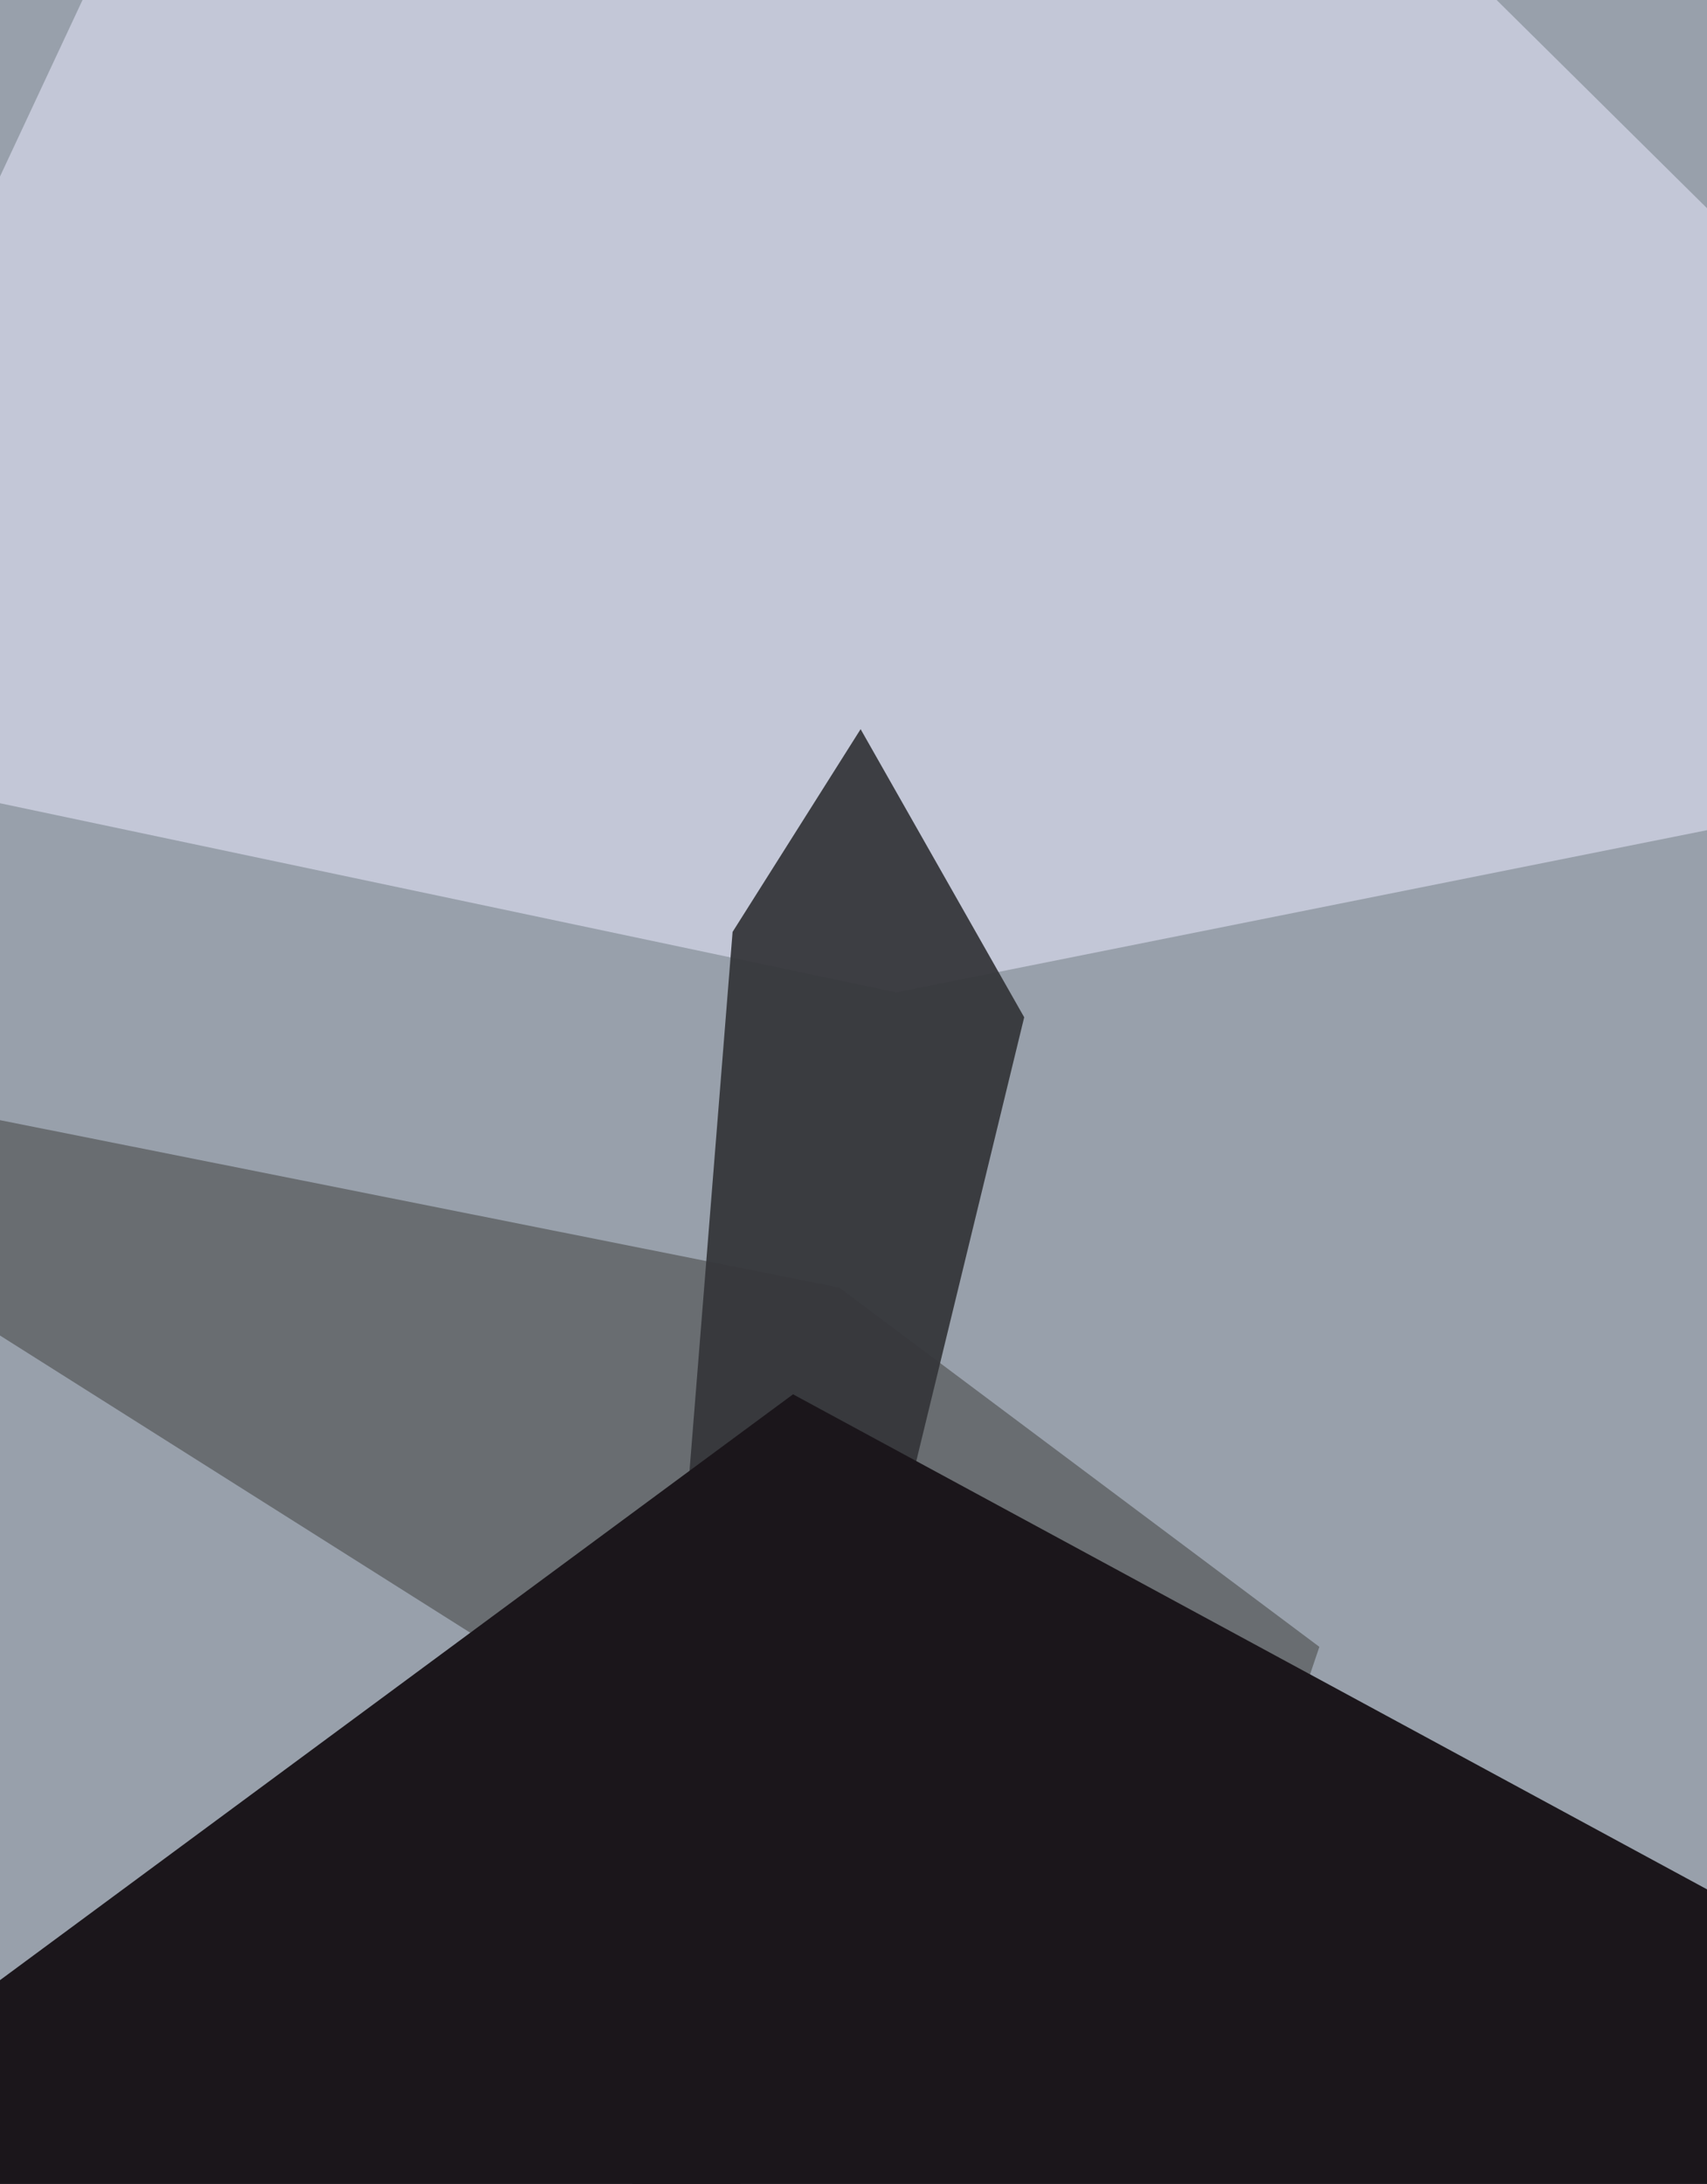 <svg xmlns="http://www.w3.org/2000/svg" width="480px" height="614px">
  <rect width="480" height="614" fill="rgb(152,160,171)"/>
  <polygon points="330,584 -140,287 236,362 371,463" fill="rgba(87,90,92,0.733)"/>
  <polygon points="252,279 -75,210 149,-269 627,204" fill="rgba(195,199,215,1.0)"/>
  <polygon points="163,800 206,262 242,205 288,286" fill="rgba(53,54,58,0.945)"/>
  <polygon points="138,1430 -106,635 223,392 548,568" fill="rgba(27,22,27,1.0)"/>
</svg>